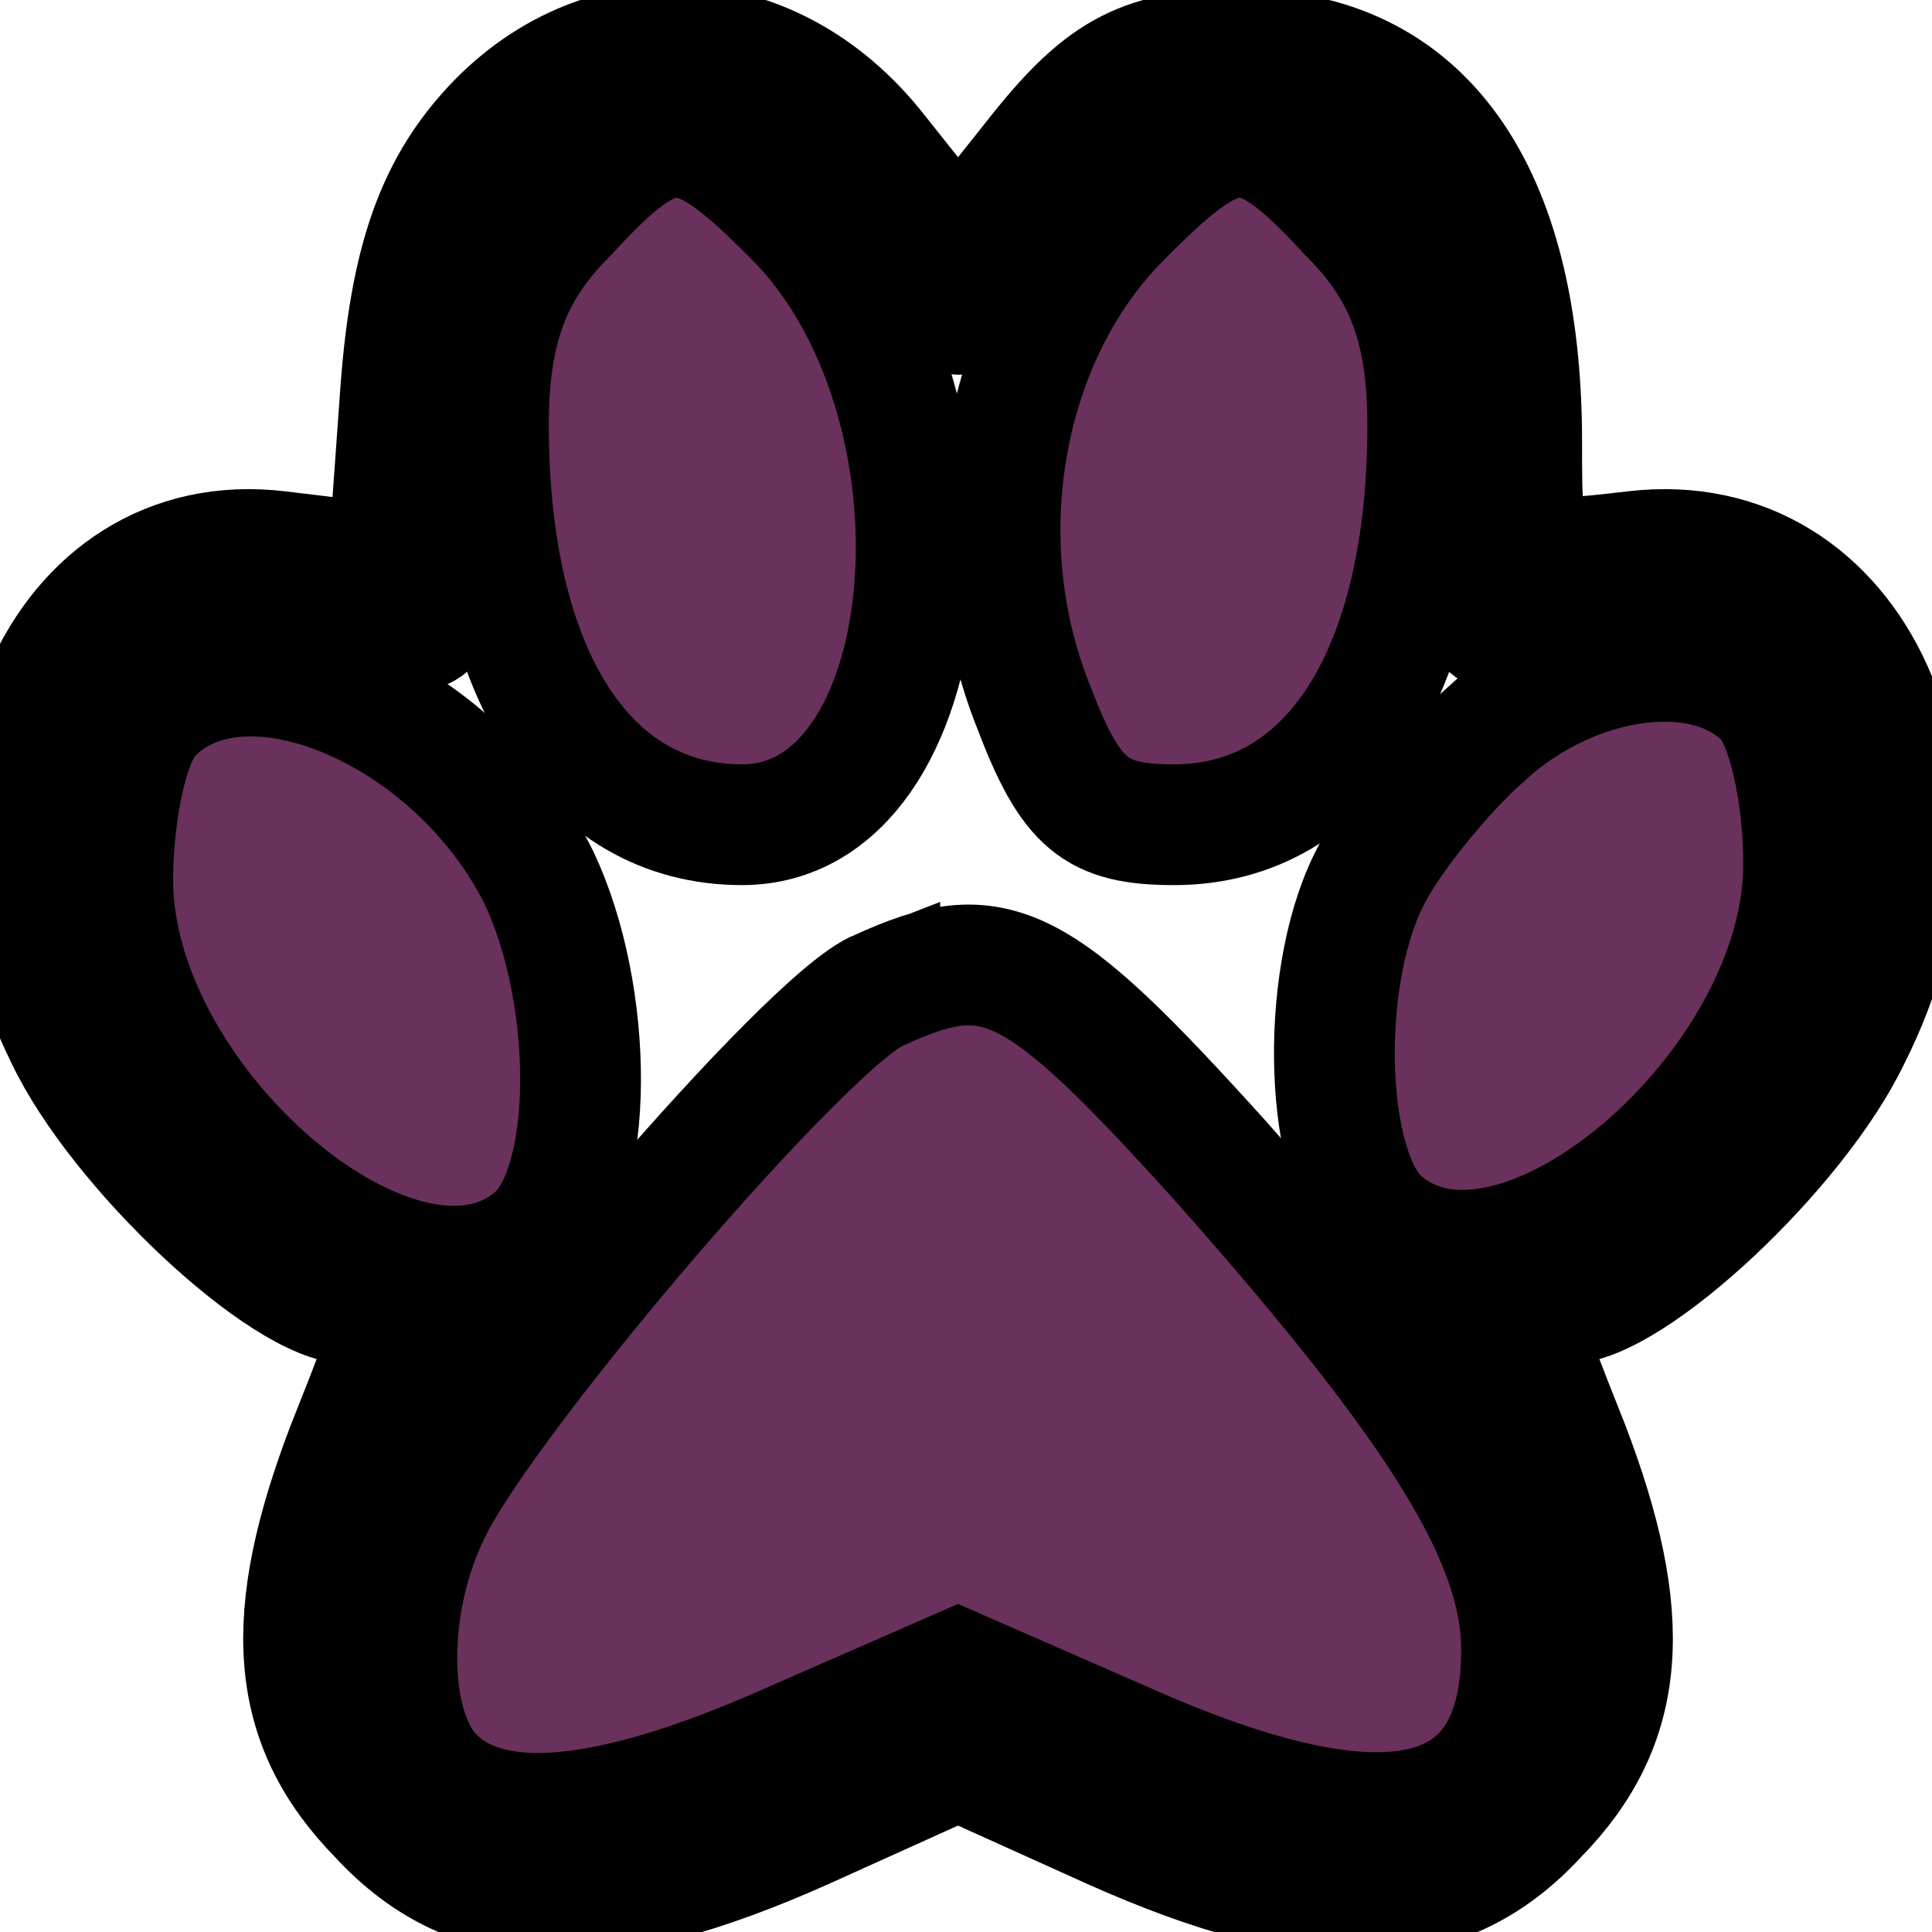 <svg width="16" height="16" xmlns="http://www.w3.org/2000/svg" version="1.0" preserveAspectRatio="xMidYMid meet">

 <g>
  <title>Layer 1</title>
  <g stroke="null" id="svg_8">
   <path stroke="null" d="m4.045,1.094c-0.441,0.492 -0.648,1.093 -0.726,2.132l-0.104,1.449l-0.908,-0.109c-1.815,-0.219 -2.775,1.968 -1.763,4.018c0.441,0.929 1.815,2.214 2.36,2.214c0.441,0 0.441,0 -0.026,1.175c-0.545,1.421 -0.493,2.296 0.259,3.062c0.778,0.847 1.815,0.875 3.526,0.109l1.271,-0.574l1.271,0.574c1.711,0.765 2.749,0.738 3.526,-0.109c0.752,-0.765 0.804,-1.64 0.259,-3.062c-0.467,-1.175 -0.467,-1.175 -0.026,-1.175c0.545,0 1.919,-1.285 2.36,-2.214c1.037,-2.05 0.052,-4.237 -1.789,-4.018c-0.933,0.109 -0.933,0.109 -0.933,-0.902c0,-2.105 -0.83,-3.253 -2.334,-3.253c-0.778,0 -1.115,0.164 -1.66,0.847l-0.674,0.847l-0.674,-0.847c-0.882,-1.121 -2.308,-1.175 -3.215,-0.164l0,0zm2.826,0.109c0.259,0.273 0.622,0.738 0.778,1.011c0.285,0.519 0.285,0.519 0.57,0c0.596,-1.066 1.271,-1.531 2.178,-1.531c1.296,0 2.023,1.23 1.867,3.226c-0.078,1.23 -0.026,1.421 0.311,1.257c2.256,-1.039 3.604,0.793 2.463,3.335c-0.441,0.984 -1.608,2.023 -2.256,2.023c-0.674,0 -0.726,0.465 -0.182,1.421c0.674,1.175 0.648,2.077 -0.052,2.87c-0.7,0.793 -1.66,0.793 -3.189,0.027c-1.193,-0.601 -1.193,-0.601 -2.411,-0.109c-0.674,0.273 -1.634,0.547 -2.152,0.629c-0.778,0.109 -1.037,0.027 -1.504,-0.601c-0.674,-0.957 -0.7,-1.667 0,-2.843c0.285,-0.492 0.493,-0.929 0.441,-0.984c-0.052,-0.027 -0.519,-0.273 -1.063,-0.547c-1.245,-0.601 -2.023,-1.777 -2.204,-3.28c-0.182,-1.941 1.011,-2.761 2.826,-1.941c0.337,0.164 0.389,-0.027 0.311,-1.257c-0.156,-1.995 0.57,-3.226 1.867,-3.226c0.545,0 1.115,0.219 1.4,0.519l0,0z" id="svg_2" fill="#69315b"/>
   <path stroke="null" d="m4.693,1.773c-0.467,0.465 -0.648,0.957 -0.648,1.749c0,2.05 0.804,3.308 2.1,3.308c1.66,0 1.971,-3.39 0.493,-4.975c-0.908,-0.929 -1.141,-0.957 -1.945,-0.082z" id="svg_3" fill="#69315b"/>
   <path stroke="null" d="m9.231,1.855c-0.933,0.984 -1.219,2.624 -0.674,3.991c0.311,0.82 0.519,0.984 1.167,0.984c1.296,0 2.1,-1.257 2.1,-3.308c0,-0.793 -0.182,-1.285 -0.648,-1.749c-0.804,-0.875 -1.037,-0.847 -1.945,0.082l0,0z" id="svg_4" fill="#69315b"/>
   <path stroke="null" d="m1.245,5.924c-0.182,0.191 -0.311,0.793 -0.311,1.367c0,1.859 2.411,3.909 3.501,2.952c0.493,-0.437 0.493,-1.995 0.026,-2.98c-0.7,-1.394 -2.463,-2.132 -3.215,-1.339l0,0z" id="svg_5" fill="#69315b"/>
   <path stroke="null" d="m12.291,6.092c-0.363,0.328 -0.804,0.875 -0.959,1.203c-0.415,0.847 -0.363,2.405 0.104,2.816c1.089,0.957 3.501,-1.093 3.501,-2.952c0,-0.574 -0.13,-1.175 -0.311,-1.367c-0.493,-0.519 -1.582,-0.383 -2.334,0.301l0,0z" id="svg_6" fill="#69315b"/>
   <path stroke="null" d="m7.286,8.197c-0.57,0.219 -3.215,3.308 -3.708,4.292c-0.389,0.765 -0.389,1.804 0,2.214c0.467,0.492 1.452,0.41 2.982,-0.273l1.374,-0.601l1.374,0.601c2.204,0.984 3.293,0.711 3.293,-0.765c0,-0.902 -0.648,-1.968 -2.489,-4.046c-1.53,-1.695 -1.867,-1.859 -2.826,-1.421l0,0z" id="svg_7" fill="#69315b"/>
  </g>
 </g>
</svg>